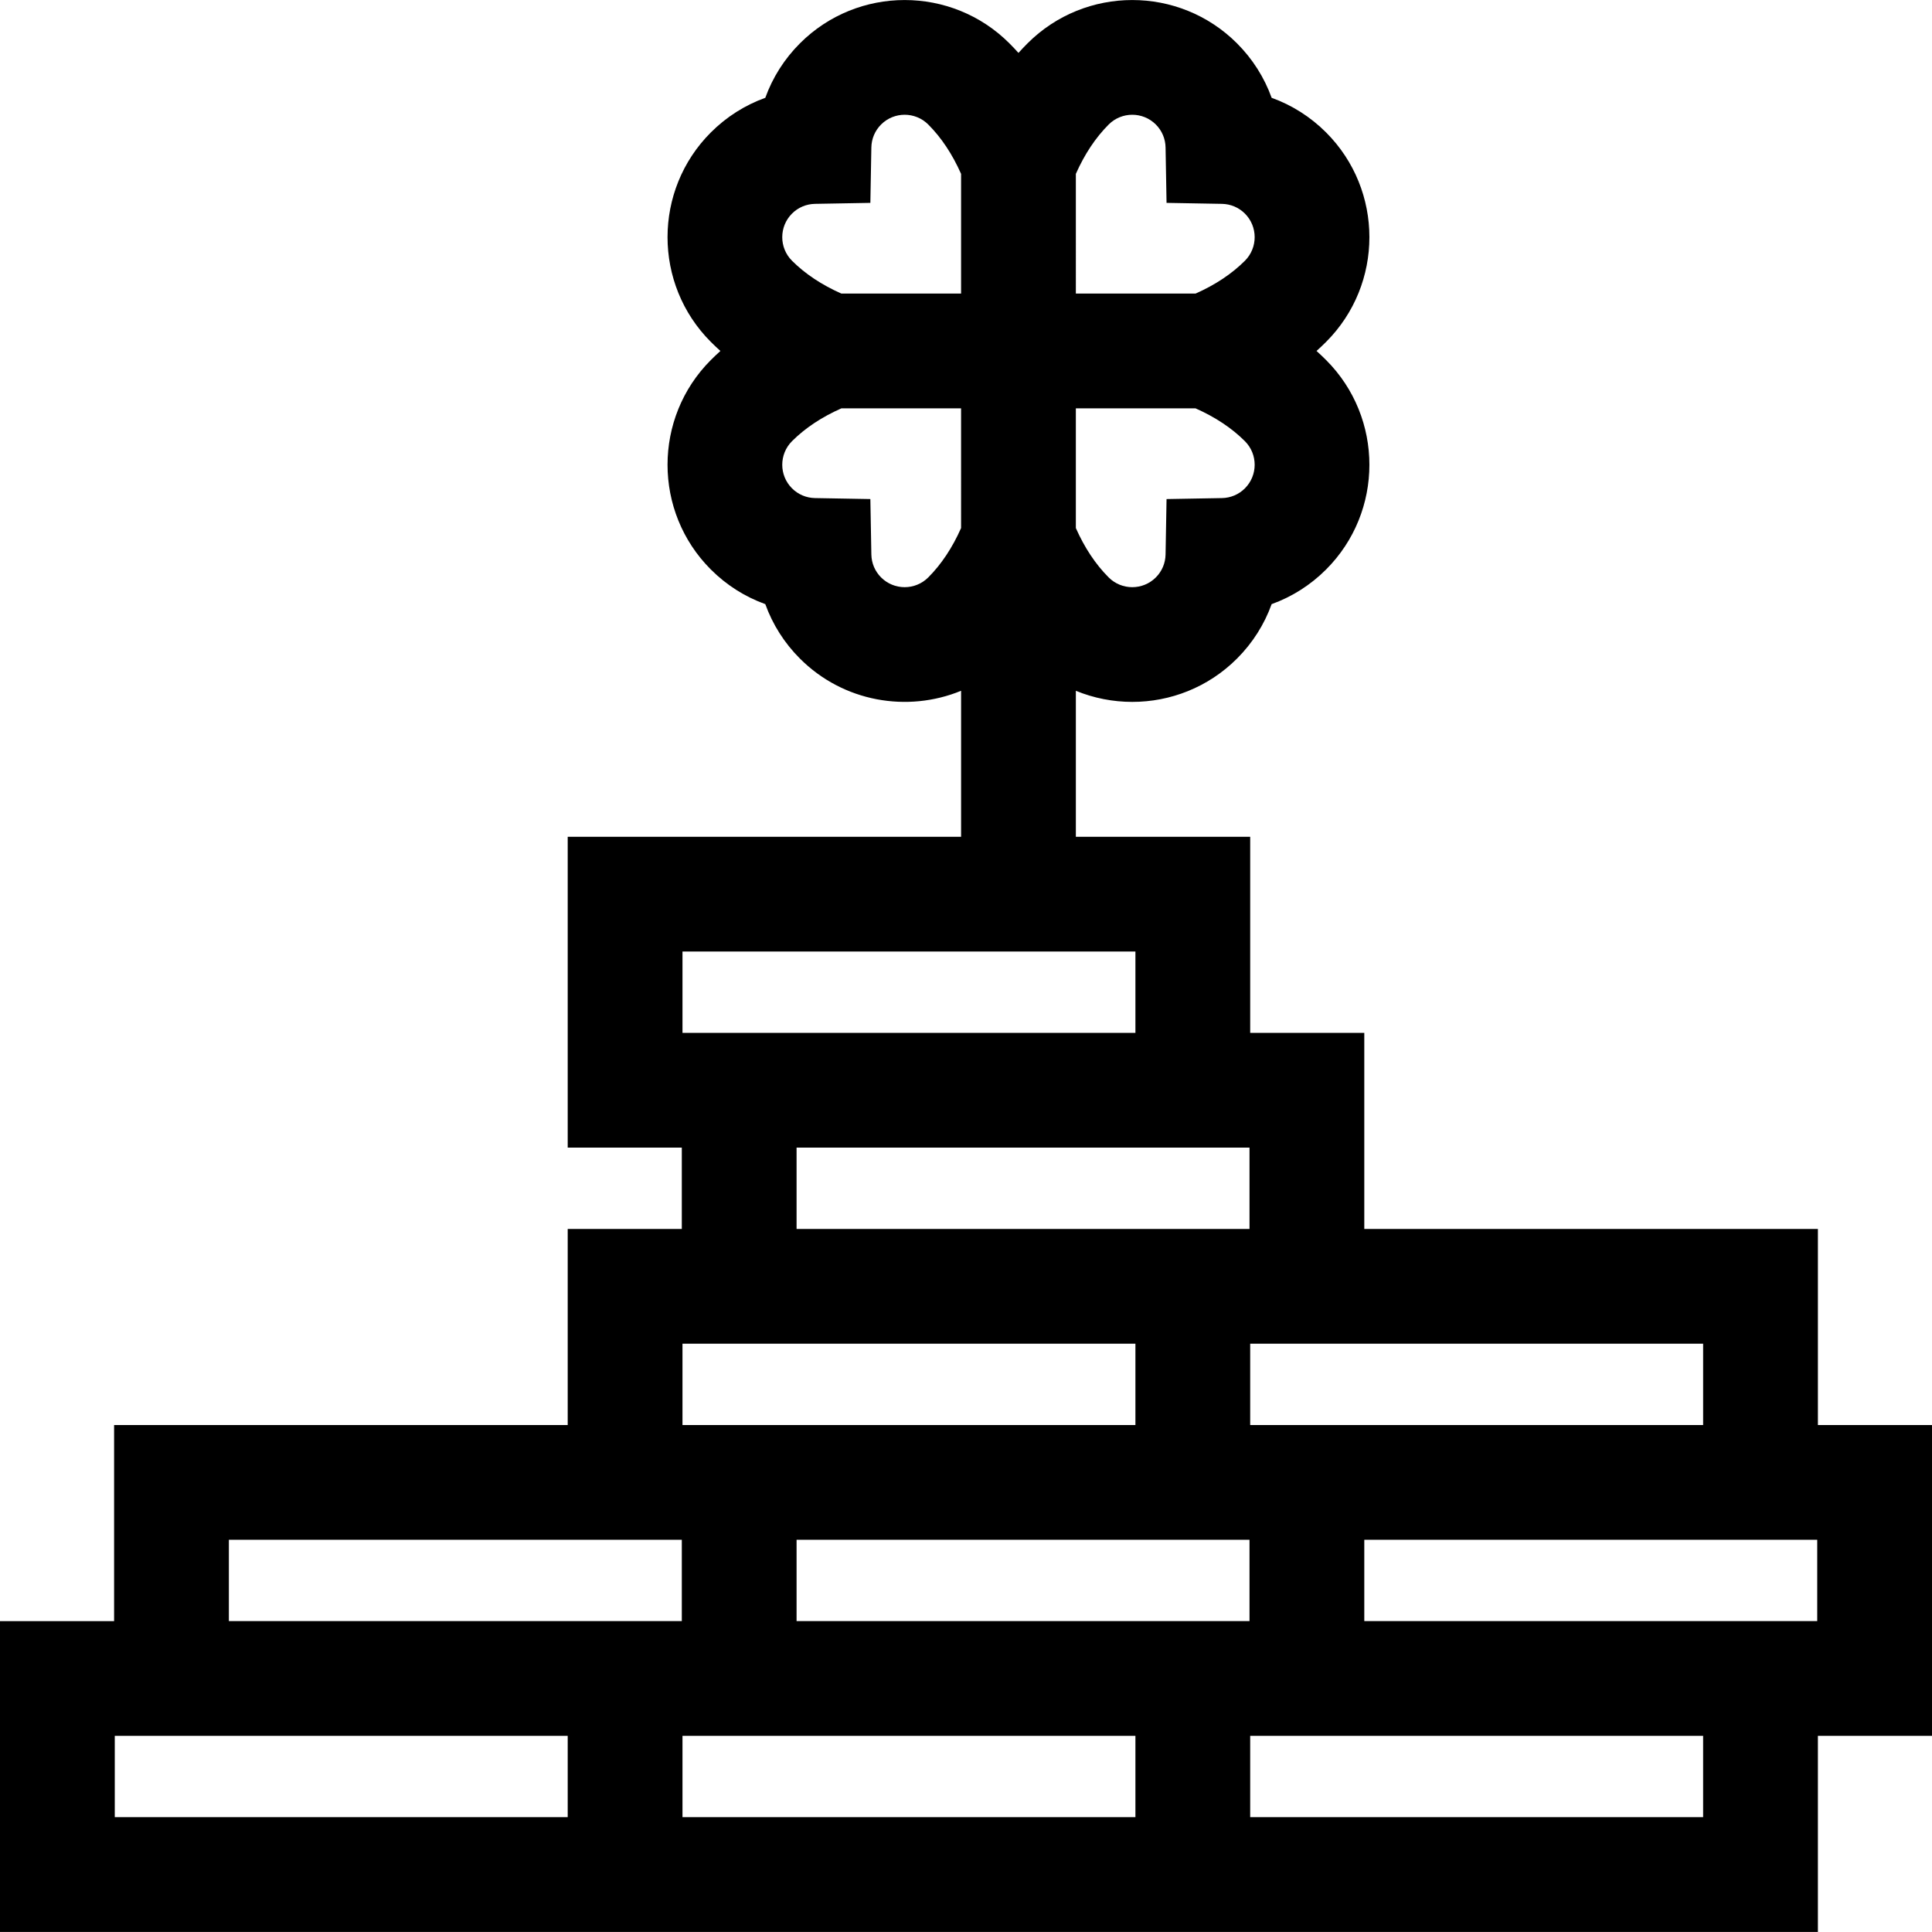 <?xml version="1.0" encoding="iso-8859-1"?>
<!-- Uploaded to: SVG Repo, www.svgrepo.com, Generator: SVG Repo Mixer Tools -->
<svg fill="#000000" height="800px" width="800px" version="1.1" id="Layer_1" xmlns="http://www.w3.org/2000/svg" xmlns:xlink="http://www.w3.org/1999/xlink" 
	 viewBox="0 0 512 512" xml:space="preserve">
<g>
	<g>
		<path d="M481.763,377.644V325.68H361.551v-51.964h-30.237v-51.965h-46.202v-38.685c4.777,1.96,9.862,2.943,14.949,2.943
			c10.052,0,20.104-3.826,27.757-11.477c4.139-4.139,7.245-9.06,9.178-14.43c5.371-1.932,10.291-5.039,14.429-9.178
			c15.306-15.305,15.306-40.208,0.001-55.512c-0.82-0.821-1.665-1.621-2.532-2.402c0.867-0.781,1.711-1.582,2.531-2.401
			c15.306-15.305,15.306-40.208,0-55.513c-4.138-4.139-9.059-7.245-14.429-9.178c-1.932-5.371-5.039-10.291-9.178-14.431
			c-15.306-15.304-40.207-15.303-55.513,0.001c-0.82,0.82-1.621,1.664-2.401,2.532c-0.781-0.868-1.582-1.711-2.401-2.533
			c-15.306-15.304-40.207-15.303-55.513,0.001c-4.139,4.138-7.245,9.06-9.178,14.43c-5.371,1.932-10.292,5.04-14.431,9.178
			c-15.303,15.306-15.303,40.207,0.001,55.513c0.82,0.82,1.665,1.621,2.532,2.401c-0.868,0.781-1.712,1.582-2.533,2.401
			c-15.303,15.306-15.303,40.207,0.001,55.513c4.138,4.139,9.06,7.245,14.43,9.178c1.932,5.371,5.04,10.292,9.178,14.431
			c11.526,11.524,28.492,14.366,42.706,8.533v38.685H150.448v82.382h30.237v21.547h-30.237v51.965H30.237v51.965H0v82.381h150.448
			h30.417h120.031h30.417h150.449v-51.964H512v-82.382H481.763z M150.448,481.573L150.448,481.573H30.417v-21.547h120.031V481.573z
			 M180.685,429.609h-30.237H60.654v-21.547h89.795h30.237V429.609z M285.112,46.08c2.311-5.218,5.229-9.612,8.7-13.083
			c3.445-3.445,9.051-3.444,12.496-0.001c1.623,1.623,2.539,3.785,2.579,6.09l0.26,14.677l14.677,0.262
			c2.305,0.041,4.467,0.957,6.092,2.58c3.445,3.445,3.445,9.052-0.001,12.498c-3.471,3.472-7.865,6.389-13.081,8.699h-31.722V46.08z
			 M285.111,108.219h31.722c5.218,2.311,9.612,5.228,13.082,8.7c3.446,3.445,3.446,9.051,0.001,12.497
			c-1.624,1.623-3.786,2.54-6.092,2.58l-14.677,0.262l-0.26,14.677c-0.041,2.304-0.956,4.466-2.579,6.089
			c-3.445,3.445-9.052,3.444-12.497,0.001c-3.472-3.473-6.39-7.867-8.7-13.084V108.219z M254.694,139.94
			c-2.311,5.218-5.229,9.612-8.7,13.083c-3.445,3.445-9.052,3.445-12.497,0.001c-1.623-1.624-2.54-3.786-2.58-6.092l-0.262-14.675
			l-14.675-0.262c-2.305-0.041-4.467-0.957-6.091-2.58c-3.445-3.445-3.445-9.052-0.001-12.497c3.473-3.472,7.867-6.39,13.084-8.7
			h31.722V139.94z M222.973,77.801c-5.218-2.311-9.612-5.229-13.083-8.7c-3.446-3.445-3.446-9.051-0.001-12.497
			c1.624-1.623,3.786-2.54,6.091-2.58l14.675-0.262l0.262-14.675c0.041-2.305,0.957-4.467,2.58-6.091
			c3.445-3.445,9.052-3.444,12.497-0.001c3.472,3.473,6.39,7.867,8.7,13.084v31.722H222.973z M180.866,252.168h120.031v21.548
			H180.866V252.168z M180.866,356.097h120.031v21.548h-89.795h-30.237V356.097z M300.897,481.573L300.897,481.573H180.866v-21.547
			h30.237h89.795V481.573z M331.133,429.609h-30.237h-89.795v-21.547h89.795h30.237V429.609z M331.133,325.68h-30.237h-89.795
			v-21.547h120.031V325.68z M331.314,356.097h30.237h89.795v21.548h-89.795h-30.237V356.097z M331.314,481.573v-21.547h30.237
			h89.794v21.547H331.314z M481.583,429.609L481.583,429.609H361.551v-21.547h120.032V429.609z"/>
	</g>
</g>
</svg>
